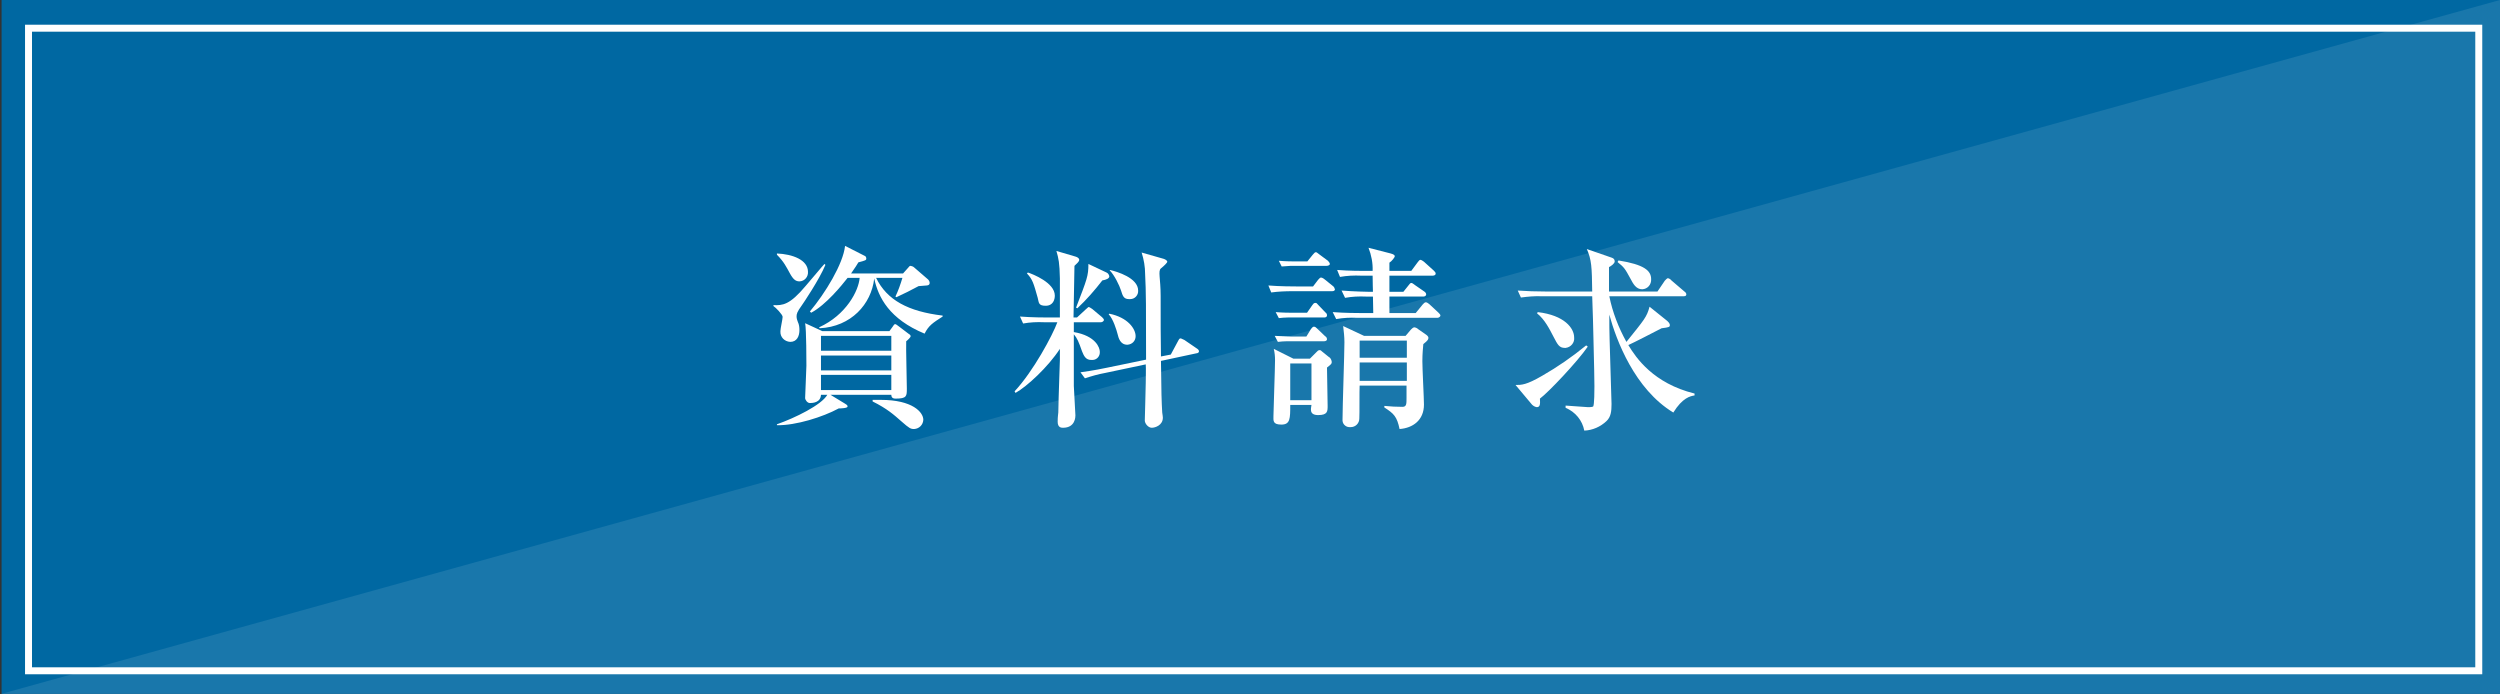 <?xml version="1.0" encoding="utf-8"?>
<!-- Generator: Adobe Illustrator 26.0.1, SVG Export Plug-In . SVG Version: 6.00 Build 0)  -->
<svg version="1.1" id="レイヤー_1" xmlns="http://www.w3.org/2000/svg" xmlns:xlink="http://www.w3.org/1999/xlink" x="0px"
	 y="0px" viewBox="0 0 789 219.1" style="enable-background:new 0 0 789 219.1;" xml:space="preserve">
<rect x="0" y="0" width="789" height="219.1" fill="#333333" stroke="none"/>
<style type="text/css">
	.st0{fill:#0068A2;}
	.st1{opacity:0.1;fill:#FFFFFF;enable-background:new    ;}
	.st2{fill:#FFFFFF;}
</style>
<g>
	<g id="_レイヤー_1">
		<g id="_レイヤー_2">
			<rect x="0.5" class="st0" width="788.5" height="219"/>
			<polygon class="st1" points="0,219.1 789,0 789,219.1 			"/>
			<path class="st2" d="M783.4,212.8h-775.5v-205h775.5V212.8z M10.1,210.6h771.1V10
				H10.1V210.6z"/>
			<path class="st2" d="M260.5,83.6c-1.9,4.6-7.1,12.3-7.4,12.7
				c-1.6,2.2-1.7,2.8-1.7,3.6c0,0.6,0.2,1.2,0.4,1.7
				c0.4,0.8,0.5,1.7,0.5,2.6c0,1.9-0.8,3.7-2.9,3.7
				c-1.8-0.1-3.2-1.5-3.1-3.3v-0.1c0-0.8,0.7-3.8,0.7-4.5
				s-2.2-3-2.9-3.4v-0.3c2.9,0.1,5.1,0,10.2-6.1
				c2-2.3,5.3-6.3,5.9-6.9L260.5,83.6z M245.2,80
				C250.1,80.2,255,82,255,85.8c0.1,1.5-1,2.9-2.6,3h-0.1
				c-1.1,0-1.9-0.5-3-2.5s-1.9-3.7-4.1-5.9L245.2,80z M280.7,104.5l1.1-1.5
				C282,102.7,282.2,102.3,282.5,102.3s0.6,0.3,1.3,0.8l2.9,2.2
				c0.3,0.2,0.7,0.4,0.7,0.8s-1,1.3-1.4,1.6
				c-0.1,2.1,0.2,12.5,0.2,14.9c0,2.4,0,3.2-3.5,3.2
				c-0.6,0-1.4-0.1-1.4-1.2h-19.2l4.6,2.8
				c0.4,0.3,0.8,0.4,0.8,0.9s-1.9,0.6-2.8,0.6
				c-5,2.7-13.5,5.4-19.5,5.3v-0.3c5.7-2,14.1-6.1,15.9-9.3h-2
				c-0.1,2.5-2.7,2.6-3.5,2.6s-1.5-1-1.5-1.6S254.5,116.3,254.5,115.4
				s0-11.5-0.4-13.4l5.4,2.5L280.7,104.5z M267.5,87.7c-1.8,2.3-6.8,8.5-11.5,11
				l-0.4-0.4c4.8-5.7,10.5-15,11.1-20.7l6.1,3.1
				c0.4,0.1,0.6,0.5,0.6,0.9c0,0.5-0.2,0.6-2.5,1.2
				c-0.5,0.8-0.8,1.4-2.3,3.5h16.4l1.7-1.9
				c0.2-0.3,0.4-0.5,0.7-0.5c0.4,0.1,0.8,0.2,1.1,0.5l4.4,3.8
				c0.3,0.3,0.5,0.7,0.5,1.1c0,0.7-0.7,0.8-1,0.8l-2.5,0.2
				c-2.2,1.2-4.8,2.5-7,3.5l-0.3-0.2c0.9-1.9,1.6-3.9,2.2-5.9
				h-8.3c3.4,7,10.1,10.6,21,11.9v0.3c-3.1,2-4.4,2.8-5.7,5.4
				c-11.1-4.6-14.6-11.4-15.9-17.4
				c-0.9,8.1-7.3,15.2-17.2,15.7l-0.2-0.3
				c8.6-3.9,12.5-11.6,12.8-15.6L267.5,87.7z M259.1,106v4.7h22.2V106
				H259.1z M259.1,112.2v4.7h22.2v-4.7H259.1z M281.3,123.1v-4.8
				h-22.2v4.8H281.3z M275.4,126.2H278c10,0,13.4,3.9,13.4,6.3
				c-0.1,1.6-1.3,2.8-2.9,2.9c-1.1,0-1.5-0.2-4-2.4
				s-4.5-4-9.1-6.3V126.2z"/>
			<path class="st2" d="M329.5,101.7c-2.2-0.1-4.4,0-6.6,0.4l-1-2.2
				c3.7,0.3,8.1,0.3,8.7,0.3H334.5V87.9
				c-0.1-4.9-0.4-6.3-1.1-8.7L339.5,81
				c0.3,0.1,1.1,0.4,1.1,1s-0.8,1.2-1.5,1.9
				c0,2.6-0.3,14-0.3,16.3h1.1l2.7-2.5l0.9-0.8
				c0.3,0,0.6,0.2,1.2,0.6l3.1,2.6
				c0.3,0.3,0.6,0.6,0.6,0.9s-0.5,0.7-0.9,0.7h-8.6v3.1
				c7,1.2,8.2,5,8.2,6.2c0.1,1.3-0.8,2.5-2.2,2.6h-0.5
				c-1.7,0-2.3-1.2-2.9-2.7c-1.1-3.1-1.5-4.1-2.6-5.4v16.3
				c0.1,1.5,0.5,8.9,0.5,9.3S339.4,135,335.5,135c-0.5,0-1.7,0-1.7-1.9
				s0.2-2.4,0.2-2.9c0.1-5.9,0.5-15.7,0.5-16.6v-3.5
				c-3.7,5.7-10.4,11.9-14,13.9l-0.3-0.5c5.9-6.3,12-17.7,13.5-21.8
				L329.5,101.7z M324.4,86c1.5,0.5,8.5,3.2,8.5,7.3C332.9,94.5,332.4,96.5,330,96.5
				s-2.1-1.1-2.5-2.5c-1.3-4.6-1.6-5.8-3.4-7.7L324.4,86z M349.2,86
				c0.5,0.2,0.8,0.7,0.9,1.2c0,0.7-1,1.1-2.2,1.3
				c-2.4,3.1-5,6.1-7.9,8.8l-0.4-0.2c3.5-9.1,3.9-10,3.9-13.8
				L349.2,86z M369.5,111.9l2.2-4.1c0.5-0.9,0.5-1,1-1l1.1,0.5l3.8,2.6
				c0.5,0.3,0.8,0.6,0.8,1s-0.5,0.6-0.8,0.6l-11.2,2.4
				c0.1,9.7,0.2,13,0.4,16.3C366.9,130.9,367,131.5,367,131.8
				C367,134.2,364.6,135,363.5,135s-2.2-1.3-2.2-2.3
				s0.3-10.2,0.3-11.9s0.1-4.3,0-5.8l-12.8,2.7
				c-2.2,0.4-4.3,1-6.4,1.7L341,117.5c1.2-0.2,3.9-0.5,8.6-1.5
				l12.1-2.5c0-16.1,0-21.5-0.3-27c0-2.3-0.4-4.6-1.1-6.8l7,2
				c0.6,0.2,1.1,0.6,1.1,0.9s-1,1.3-2,2.1
				s-0.1,3.2-0.1,8.7c0,7.1,0,14.5,0.1,19.1L369.5,111.9z M350.1,99
				c5.9,1.2,8.3,4.8,8.3,7.1c0,1.5-1.1,2.6-2.6,2.7
				c-2.3,0-2.8-2.2-3.1-3.4s-1.4-4.8-2.8-6.2L350.1,99z
				 M350.3,85.2c2.2,0.5,8.9,2.5,8.9,6.5c0.1,1.4-1,2.7-2.5,2.7h-0.4
				c-1.7,0-2-1.1-2.5-2.7s-2.1-4.9-3.6-6.4L350.3,85.2z"/>
			<path class="st2" d="M420.4,91.9h-12.5c-2.2,0-4.5,0.1-6.7,0.4l-0.9-2.2
				c3.7,0.3,8,0.3,8.7,0.3h5.4L416,88.3
				c0.5-0.6,0.7-0.7,0.9-0.7s0.6,0.1,1.2,0.6l2.6,2.1
				c0.3,0.2,0.5,0.6,0.6,1C421.3,91.8,420.8,91.9,420.4,91.9z
				 M418.8,116c0,1.9,0.2,10.4,0.2,12.1S419,131,416,131
				s-2.2-2.2-2.1-3.2h-6.7c0,4.3,0,6.2-2.8,6.2
				s-2.5-1.3-2.5-2.7s0.5-15.1,0.5-17.6c0-1.2-0.1-2.4-0.4-3.6
				l6.2,3.1h5.2l2-2c0.4-0.4,0.6-0.7,1.1-0.7
				c0.3,0,0.5,0.2,0.7,0.4l2.1,1.7c0.6,0.3,0.9,0.9,1,1.6
				C420.3,114.8,420.2,114.9,418.8,116z M417.9,107.7h-11.8
				c-0.9,0-1.9,0.1-2.8,0.2l-1-1.9l4.9,0.2h5.1l1.4-2.3
				c0.2-0.2,0.5-0.8,1-0.8s0.7,0.4,1.1,0.7l2.4,2.3
				c0.4,0.2,0.6,0.6,0.6,1C418.8,107.5,418.3,107.7,417.9,107.7z
				 M417.9,100.2h-11.5c-0.9,0-1.9,0.1-2.8,0.2l-1-1.9
				c2.3,0.2,4.5,0.2,5,0.2H412.5l1.6-2.3c0.3-0.4,0.5-0.8,1-0.8
				s0.4,0.1,1,0.7l2.2,2.3c0.3,0.2,0.5,0.5,0.5,0.9
				C418.8,100.1,418.3,100.2,417.9,100.2z M418.7,83.9h-11.3
				L404.5,84.1l-0.9-1.8C405.8,82.5,408,82.5,408.5,82.5h4.1l1.7-2.1
				c0.5-0.6,0.7-0.8,1-0.8s0.4,0.2,1.1,0.7l2.7,2
				c0.2,0.3,0.6,0.6,0.6,1S419.1,83.9,418.7,83.9L418.7,83.9z
				 M413.9,114.7h-6.7v11.6h6.7V114.7z M453.7,100.3h-25.4
				c-2.2-0.1-4.4,0-6.6,0.4l-1.1-2.2
				c3.8,0.3,8.1,0.3,8.8,0.3h4c0-0.8-0.1-4.5-0.1-5.2h-2.2
				c-2.2-0.1-4.4,0-6.6,0.4l-1.1-2.3
				c3.8,0.3,8.1,0.4,8.8,0.4h1.1c0-0.1-0.1-3.4-0.1-5.1
				h-3.6c-2.2-0.1-4.5,0-6.7,0.4l-0.9-2.2
				c3.6,0.3,8,0.3,8.7,0.3h2.5c0.1-2.5-0.4-5-1.3-7.3l7,1.8
				c1.1,0.3,1.3,0.6,1.3,0.9s-1,1.6-1.7,2v2.6h6.9l2-2.7
				c0.3-0.4,0.6-0.8,0.9-0.8s1.1,0.6,1.1,0.6l3.1,2.8
				c0.4,0.4,0.6,0.6,0.6,1s-0.5,0.6-0.9,0.6h-13.7v5.1h4.4
				l1.6-2c0.3-0.3,0.5-0.8,0.9-0.8s0.7,0.4,1.2,0.7l2.9,2
				c0.3,0.2,0.6,0.5,0.6,0.9c0,0.5-0.5,0.7-0.9,0.7h-10.7v5.2
				h8.3l2.2-2.7c0.3-0.3,0.6-0.7,1-0.7s0.8,0.4,1.1,0.6
				l2.9,2.7c0.3,0.3,0.6,0.6,0.6,0.9
				S454.1,100.3,453.7,100.3L453.7,100.3z M449.2,108.6
				C449.1,109.9,448.9,111.5,448.9,114s0.5,11.7,0.5,13.7
				c0,4.9-3.5,7.4-7.7,7.7C440.9,131.5,439.9,130.5,436.9,128.6v-0.5
				c1.9,0.2,3.8,0.3,5.7,0.3c1.3,0,1.3-0.9,1.3-2.8v-3.9
				h-14.8c-0.1,1.7,0,9-0.1,10.4c0,1.5-1.2,2.7-2.7,2.7h-0.2
				c-1.2,0.1-2.3-0.8-2.4-2v-0.4c0-3.9,0.6-20.9,0.6-24.4
				c0-1.7-0.2-3.4-0.4-5.1L430.5,106h13.1l1.7-2
				c0.3-0.3,0.7-0.7,1.1-0.7c0.5,0.1,0.9,0.3,1.2,0.6
				l2.3,1.6c0.3,0.2,0.9,0.6,0.9,1.1
				S450.7,107.4,449.2,108.6L449.2,108.6z M444,107.5h-14.9v5.4H444V107.5z
				 M444,114.4h-14.9v5.8H444V114.4z"/>
			<path class="st2" d="M486,125.8C486.1,127.5,486.1,128.5,485,128.5
				c-0.6-0.1-1.1-0.4-1.5-0.8L478.3,121.5c1.9,0,3.4,0,8.4-2.9
				c4.9-2.8,9.5-6,13.9-9.6l0.5,0.4
				C497.8,114.2,488.6,123.9,486,125.8z M528.1,130.2
				c-12.2-7.4-18-22.8-20.2-30.9c0,3.9,0,4.3,0.1,8.2
				S508.6,127.5,508.6,127.5c0,2.3-0.2,4.1-1.6,5.4
				c-1.9,1.8-4.4,2.9-7,3c-0.6-3.2-2.8-5.9-5.9-7.2V128l7.1,0.5
				c0.5,0,1.1,0,1.6-0.2c0.4-0.5,0.4-5.4,0.4-6.4
				s-0.1-8-0.3-14.7c0-1.4-0.3-11.5-0.4-13.7h-15.9
				c-2.2-0.1-4.4,0.1-6.6,0.4l-1-2.2
				c2.9,0.2,5.8,0.3,8.7,0.3h14.8
				c-0.1-7.8-0.2-10-1.7-13.4l7.8,2.7c0.6,0.2,1,0.5,1,1.2
				s-1.2,1.5-1.8,1.8V92h15.3l2.3-3.4c0.3-0.3,0.7-0.8,1-0.8
				c0.4,0.1,0.8,0.3,1.1,0.7l4.1,3.5
				c0.3,0.2,0.6,0.5,0.6,0.9c0,0.6-0.6,0.6-1,0.6h-23.3
				c1,5,2.9,9.9,5.4,14.4c5.7-7.1,6.4-7.8,7.3-11.1l5.6,4.5
				c0.2,0.2,0.8,0.7,0.8,1.3s-0.2,0.7-2.6,1
				c-3.5,1.8-8.3,4.3-10.5,5.3c2.4,4,7.9,12.1,20.9,15.3v0.6
				C533.5,125,531,125.5,528.1,130.2z M493.9,109.8c-1.8,0-2.3-1-3.6-3.5
				s-2.8-5.5-5.2-7.4L485.3,98.5c8.5,1,11.5,5.1,11.5,8
				c0.2,1.6-1,3.1-2.7,3.3H493.9z M518.3,91.3
				c-2,0-2.9-1.8-3.7-3.3c-1.8-3.3-2-3.6-4.1-5.3l0.3-0.5
				c8.1,1.3,10.3,3.2,10.3,5.9C521.2,89.8,520,91.2,518.3,91.3
				L518.3,91.3z"/>
		</g>
	</g>
</g>
</svg>
